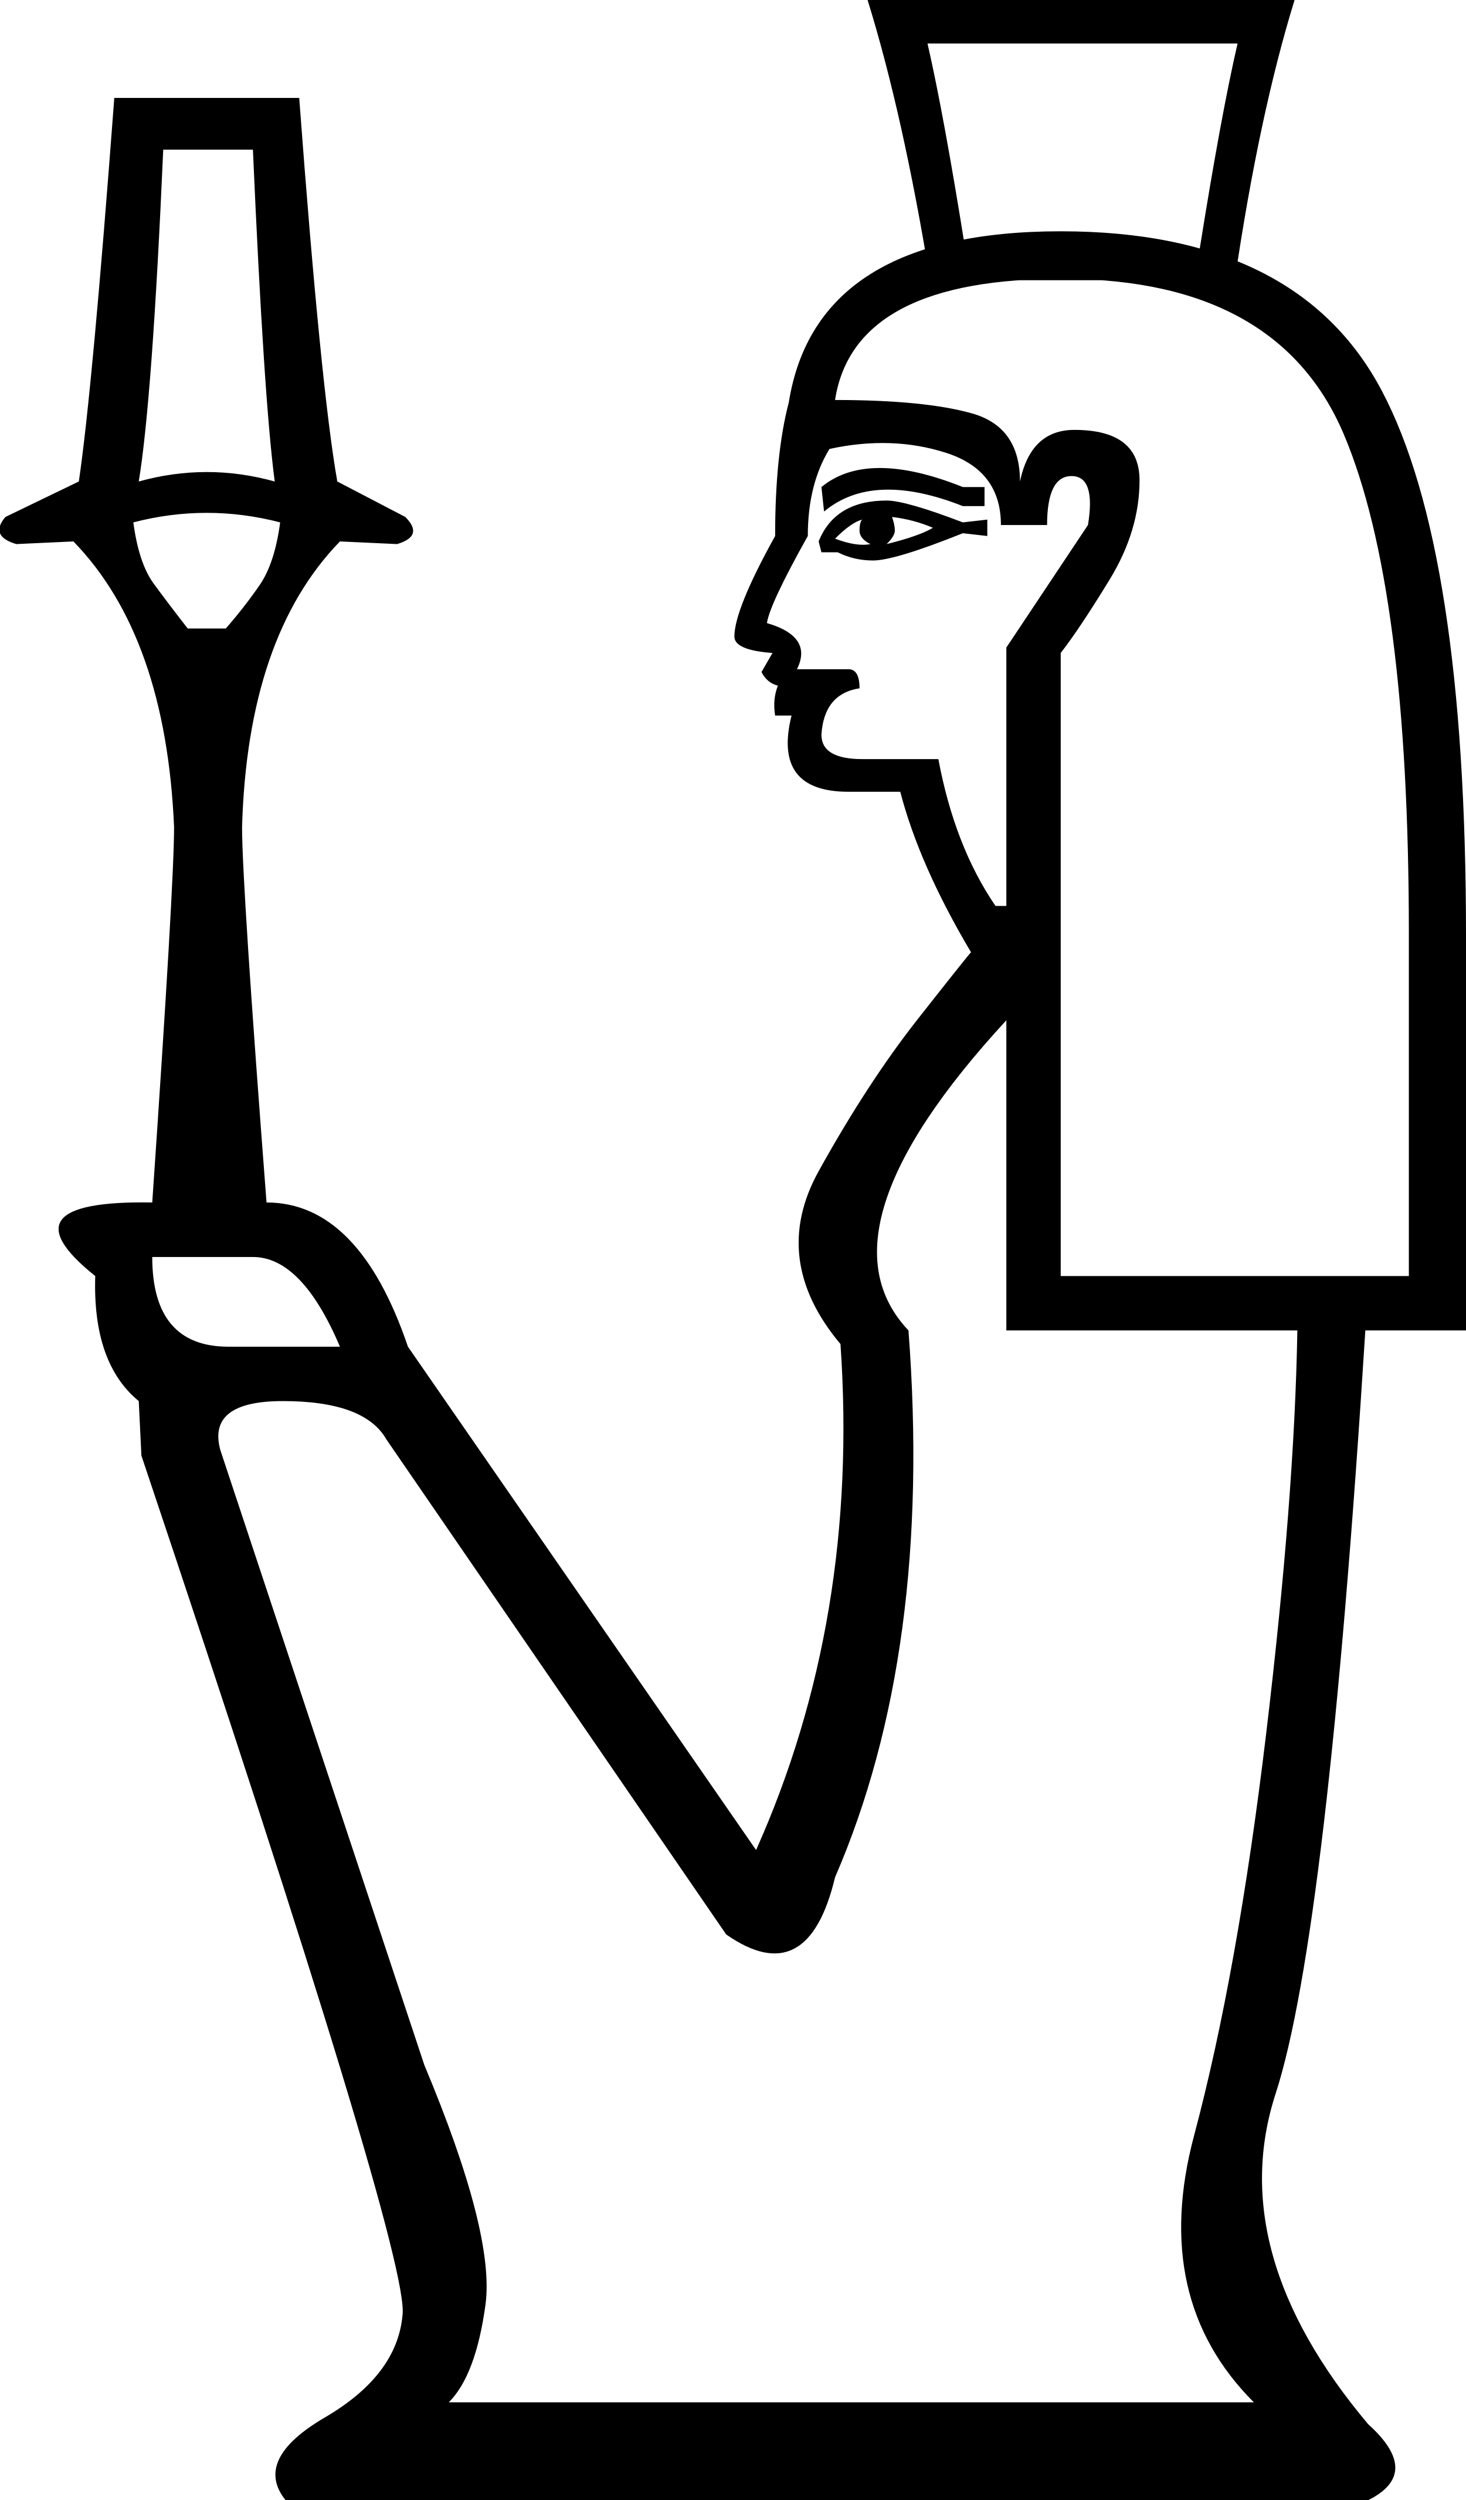 <?xml version='1.0' encoding ='UTF-8' standalone='yes'?>
<svg width='10.544' height='17.977' xmlns:inkscape='http://www.inkscape.org/namespaces/inkscape'>
<path style='fill:#000000; stroke:none' d=' M 10.133 9.175  L 10.133 6.71  Q 10.133 4.225 9.664 3.12  Q 9.194 2.015 7.668 2.005  Q 6.142 1.995 6.006 2.876  Q 6.651 2.876 6.993 2.973  Q 7.336 3.071 7.336 3.462  Q 7.414 3.091 7.727 3.091  Q 8.196 3.091 8.196 3.453  Q 8.196 3.815 7.981 4.167  Q 7.766 4.519 7.629 4.695  L 7.629 9.175  L 10.133 9.175  Z  M 7.16 6.514  L 7.238 6.514  L 7.238 4.656  L 7.825 3.775  Q 7.883 3.423 7.707 3.423  Q 7.531 3.423 7.531 3.775  L 7.199 3.775  Q 7.199 3.384 6.808 3.257  Q 6.416 3.13 5.966 3.228  Q 5.81 3.482 5.81 3.854  Q 5.536 4.343 5.516 4.48  Q 5.849 4.577 5.732 4.812  L 6.103 4.812  Q 6.182 4.812 6.182 4.949  Q 5.927 4.988 5.908 5.282  Q 5.908 5.458 6.201 5.458  L 6.749 5.458  Q 6.866 6.084 7.16 6.514  Z  M 7.081 3.502  L 7.081 3.639  L 6.925 3.639  Q 6.279 3.384 5.927 3.678  L 5.908 3.502  Q 6.24 3.228 6.925 3.502  L 7.081 3.502  Z  M 7.101 3.736  L 7.101 3.854  L 6.925 3.834  Q 6.436 4.03 6.279 4.03  Q 6.142 4.03 6.025 3.971  L 5.908 3.971  L 5.888 3.893  Q 6.006 3.599 6.377 3.599  Q 6.514 3.599 6.925 3.756  L 7.101 3.736  Z  M 6.71 3.795  Q 6.573 3.736 6.416 3.717  Q 6.436 3.775 6.436 3.815  Q 6.436 3.854 6.377 3.912  Q 6.612 3.854 6.71 3.795  Z  M 6.201 3.736  Q 6.123 3.756 6.006 3.873  Q 6.162 3.932 6.26 3.912  Q 6.182 3.873 6.182 3.815  Q 6.182 3.756 6.201 3.736  Z  M 5.223 13.909  L 2.778 10.348  Q 2.621 10.074 2.034 10.074  Q 1.487 10.074 1.585 10.427  L 3.052 14.848  Q 3.56 16.06 3.492 16.569  Q 3.423 17.078 3.228 17.273  L 9.018 17.273  Q 8.275 16.53 8.588 15.356  Q 8.901 14.182 9.106 12.471  Q 9.311 10.759 9.331 9.566  L 7.238 9.566  L 7.238 7.336  Q 5.849 8.842 6.534 9.566  Q 6.71 11.874 6.006 13.498  Q 5.81 14.319 5.223 13.909  Z  M 1.095 9.038  Q 1.095 9.683 1.643 9.683  L 2.445 9.683  Q 2.171 9.038 1.819 9.038  L 1.095 9.038  Z  M 9.311 0  Q 9.057 0.822 8.881 2.015  L 6.69 2.015  Q 6.495 0.822 6.24 0  L 9.311 0  Z  M 8.627 1.8  Q 8.783 0.822 8.901 0.313  L 6.671 0.313  Q 6.788 0.822 6.944 1.8  L 8.627 1.8  Z  M 1.976 3.462  Q 1.898 2.876 1.819 1.076  L 1.174 1.076  Q 1.095 2.876 0.998 3.462  Q 1.487 3.326 1.976 3.462  Z  M 2.015 3.756  Q 1.487 3.619 0.959 3.756  Q 0.998 4.049 1.105 4.196  Q 1.213 4.343 1.35 4.519  L 1.624 4.519  Q 1.761 4.362 1.868 4.206  Q 1.976 4.049 2.015 3.756  Z  M 1.095 8.646  Q 1.252 6.358 1.252 5.947  Q 1.193 4.577 0.528 3.893  L 0.117 3.912  Q -0.078 3.854 0.039 3.717  L 0.567 3.462  Q 0.665 2.797 0.822 0.704  L 2.152 0.704  Q 2.308 2.797 2.426 3.462  L 2.915 3.717  Q 3.052 3.854 2.856 3.912  L 2.445 3.893  Q 1.78 4.577 1.741 5.947  Q 1.741 6.358 1.917 8.646  Q 2.582 8.646 2.934 9.683  L 5.438 13.302  Q 6.182 11.639 6.045 9.664  Q 5.536 9.057 5.888 8.421  Q 6.24 7.786 6.602 7.326  Q 6.964 6.866 6.984 6.847  Q 6.612 6.221 6.475 5.693  L 6.103 5.693  Q 5.556 5.693 5.693 5.145  L 5.575 5.145  Q 5.556 5.027 5.595 4.93  Q 5.516 4.91 5.477 4.832  L 5.556 4.695  Q 5.282 4.675 5.282 4.577  Q 5.282 4.382 5.575 3.854  Q 5.575 3.267 5.673 2.895  Q 5.869 1.663 7.629 1.663  Q 9.331 1.663 9.937 2.807  Q 10.544 3.952 10.544 6.729  L 10.544 9.566  L 9.82 9.566  Q 9.546 13.909 9.175 15.053  Q 8.803 16.197 9.84 17.43  Q 10.231 17.782 9.84 17.977  L 2.054 17.977  Q 1.819 17.684 2.338 17.381  Q 2.856 17.078 2.895 16.647  Q 2.954 16.236 1.017 10.466  L 0.998 10.074  Q 0.665 9.801 0.685 9.175  Q 0 8.627 1.095 8.646  Z '/></svg>
